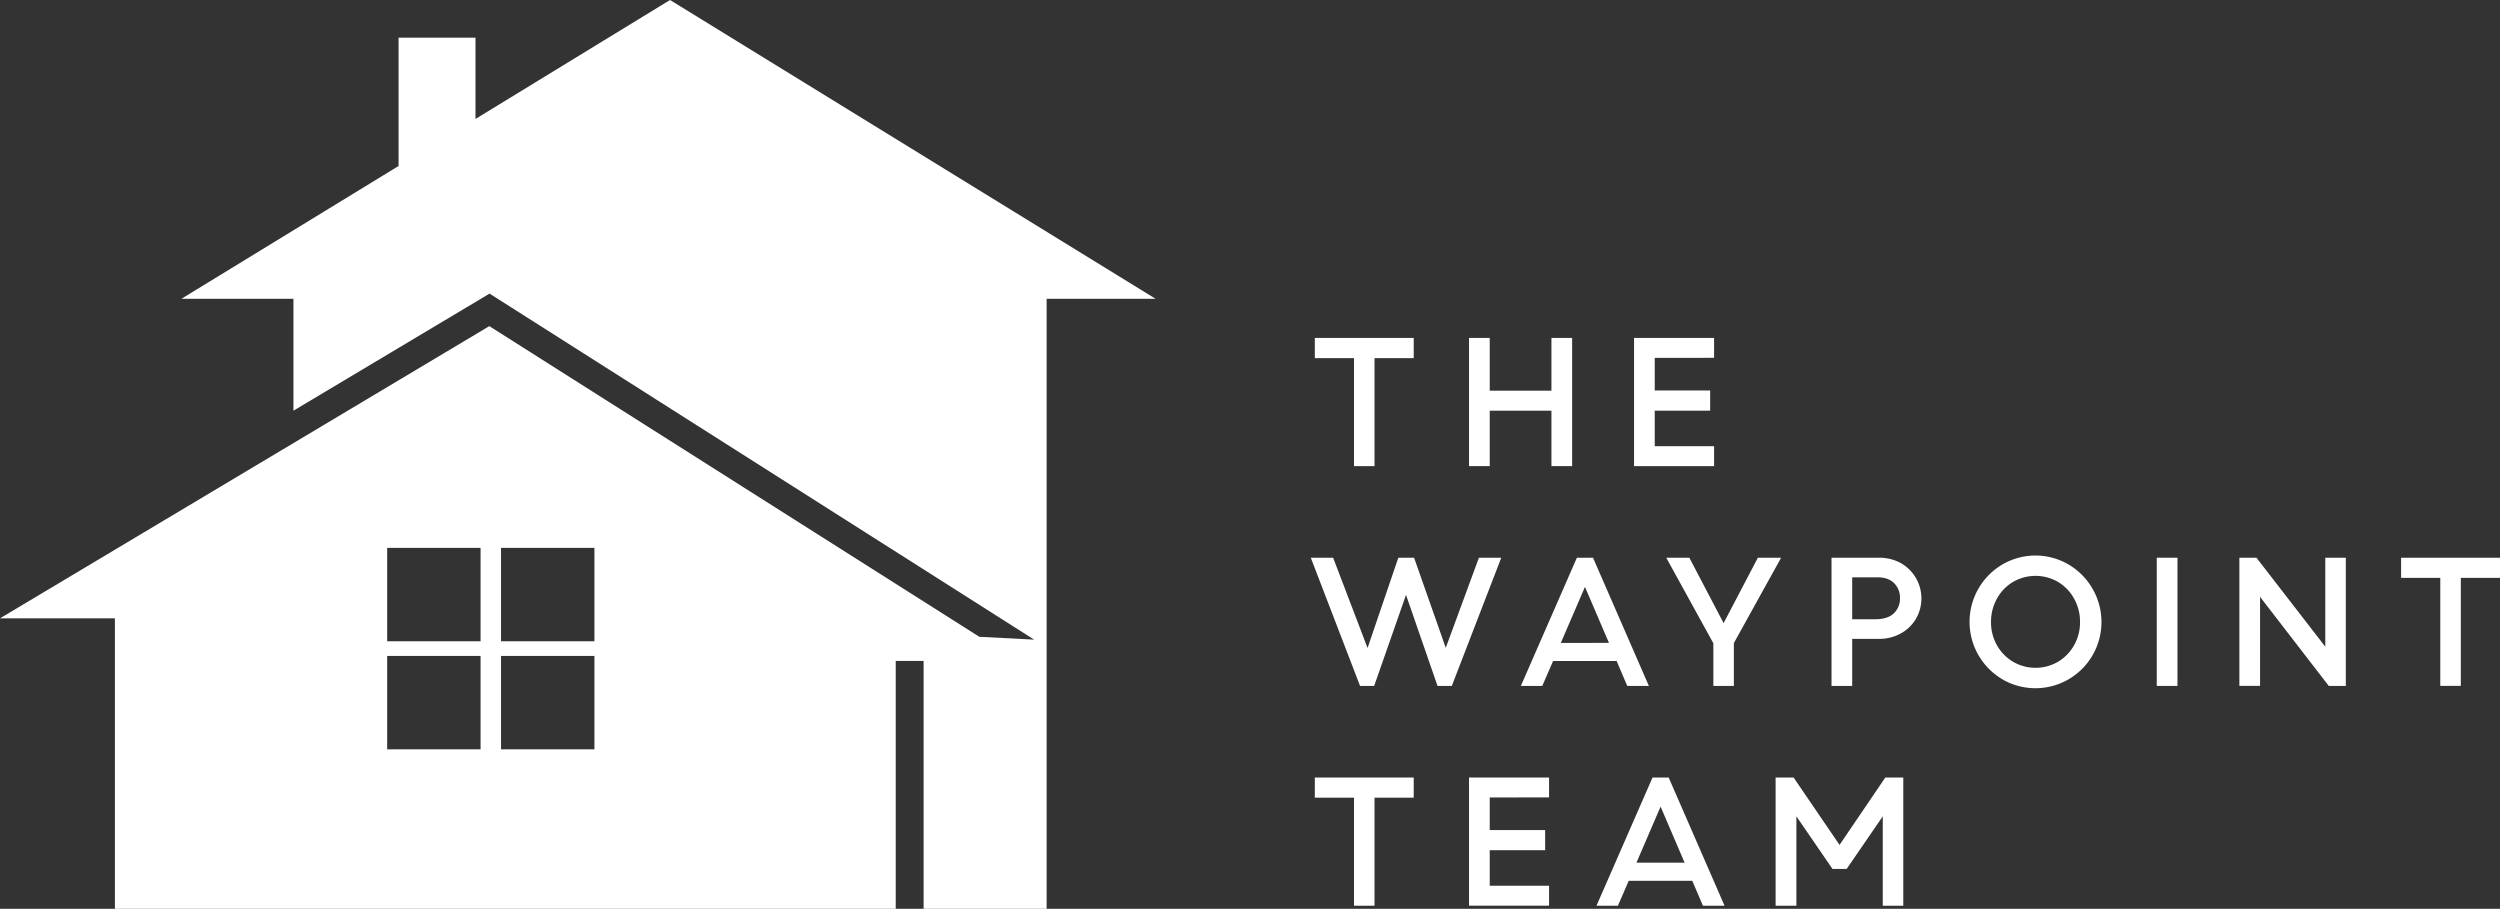 <?xml version="1.0" encoding="UTF-8"?> <svg xmlns="http://www.w3.org/2000/svg" viewBox="0 0 1759.25 639.53"><rect x="0" y="0" width="1759.25" height="639.53" fill="#333333" stroke="none"/><g fill="#fff"><path d="m994.83 252h-27.58v76h-14.44v-76h-27.58v-14.2h69.6z"></path><path d="m1106.31 237.8v90.2h-14.56v-39h-43.43v39h-14.57v-90.2h14.57v37.12h43.43v-37.12z"></path><path d="m1164.44 251.85v22.94h39v14.21h-39v25h41.76v14h-56.32v-90.2h56.32v14z"></path><path d="m922.39 392.46h15.73l24.23 63.54 21.65-63.54h11.08l22.3 63.41 23.33-63.41h15.73l-34.8 90.22h-10.06l-22.17-64.06-22.41 64.06h-9.93z"></path><path d="m1137.63 465.15h-44.72l-7.61 17.53h-15.07l39.43-90.22h11.34l39.31 90.22h-15.21zm-5.41-12.76-16.88-39.39-17 39.44z"></path><path d="m1220.12 452.52v30.16h-14.43v-30l-33.13-60.19h16.24l24.1 46 24.1-46h16.37z"></path><path d="m1337.28 396.07a28.6 28.6 0 0 1 10.83 39.63 28.22 28.22 0 0 1 -10.76 10.18 31 31 0 0 1 -15 3.68h-18.95v33.12h-14.56v-90.22h33.38a31.72 31.72 0 0 1 15.06 3.61zm-4.64 35.57a14 14 0 0 0 4.38-10.7 14.33 14.33 0 0 0 -4.12-10.57q-4.12-4.11-11.73-4.12h-17.79v29.51h16.37q8.51 0 12.89-4.12z"></path><path d="m1409.07 478a46.86 46.86 0 0 1 .07-80.81 46.15 46.15 0 0 1 46.52.06 46.86 46.86 0 0 1 16.88 17.08 46.81 46.81 0 0 1 .07 46.65 46.53 46.53 0 0 1 -16.89 17 46.42 46.42 0 0 1 -46.65.07zm39.25-12.38a31.3 31.3 0 0 0 11.27-11.66 32.61 32.61 0 0 0 4.13-16.24 33.34 33.34 0 0 0 -4.13-16.37 31.08 31.08 0 0 0 -11.27-11.79 31.49 31.49 0 0 0 -31.84 0 31 31 0 0 0 -11.28 11.79 33.33 33.33 0 0 0 -4.12 16.37 32.6 32.6 0 0 0 4.12 16.24 31.25 31.25 0 0 0 11.28 11.66 31.49 31.49 0 0 0 31.84 0z"></path><path d="m1517.72 392.46h14.57v90.22h-14.57z"></path><path d="m1575.85 392.46h12l48.46 62.64v-62.64h14.44v90.22h-12l-48.34-62.68v62.64h-14.56z"></path><path d="m1759.25 406.64h-27.58v76h-14.44v-76h-27.58v-14.18h69.6z"></path><path d="m994.83 561.3h-27.58v76.05h-14.44v-76.05h-27.58v-14.17h69.6z"></path><path d="m1048.32 561.18v22.94h39v14.17h-39v25h41.75v14.05h-56.32v-90.21h56.32v14z"></path><path d="m1190.86 619.82h-44.72l-7.61 17.53h-15.08l39.44-90.22h11.35l39.31 90.22h-15.21zm-5.41-12.76-16.89-39.44-17 39.44z"></path><path d="m1249.5 547.13h12.64l32.35 47.43 32.22-47.43h12.63v90.22h-14.44v-62.9l-25.39 37h-10l-25.39-37v62.9h-14.62z"></path><path d="m471.5 0-136.9 83.71v-57.19h-54.12v90.28l-152.83 93.46h78.84v78.74l138-82.39 383.23 243.5-38.58-2-344.81-218.61-344.33 205.61h80.86v204.42h549.46v-174.41h19.62v174.41h86.57v-429.27h76.66zm-133.32 527.31h-65.73v-65.72h65.73zm0-76.06h-65.73v-65.73h65.73zm80.12 76.06h-65.73v-65.72h65.73zm0-76.06h-65.73v-65.73h65.73z"></path></g></svg> 